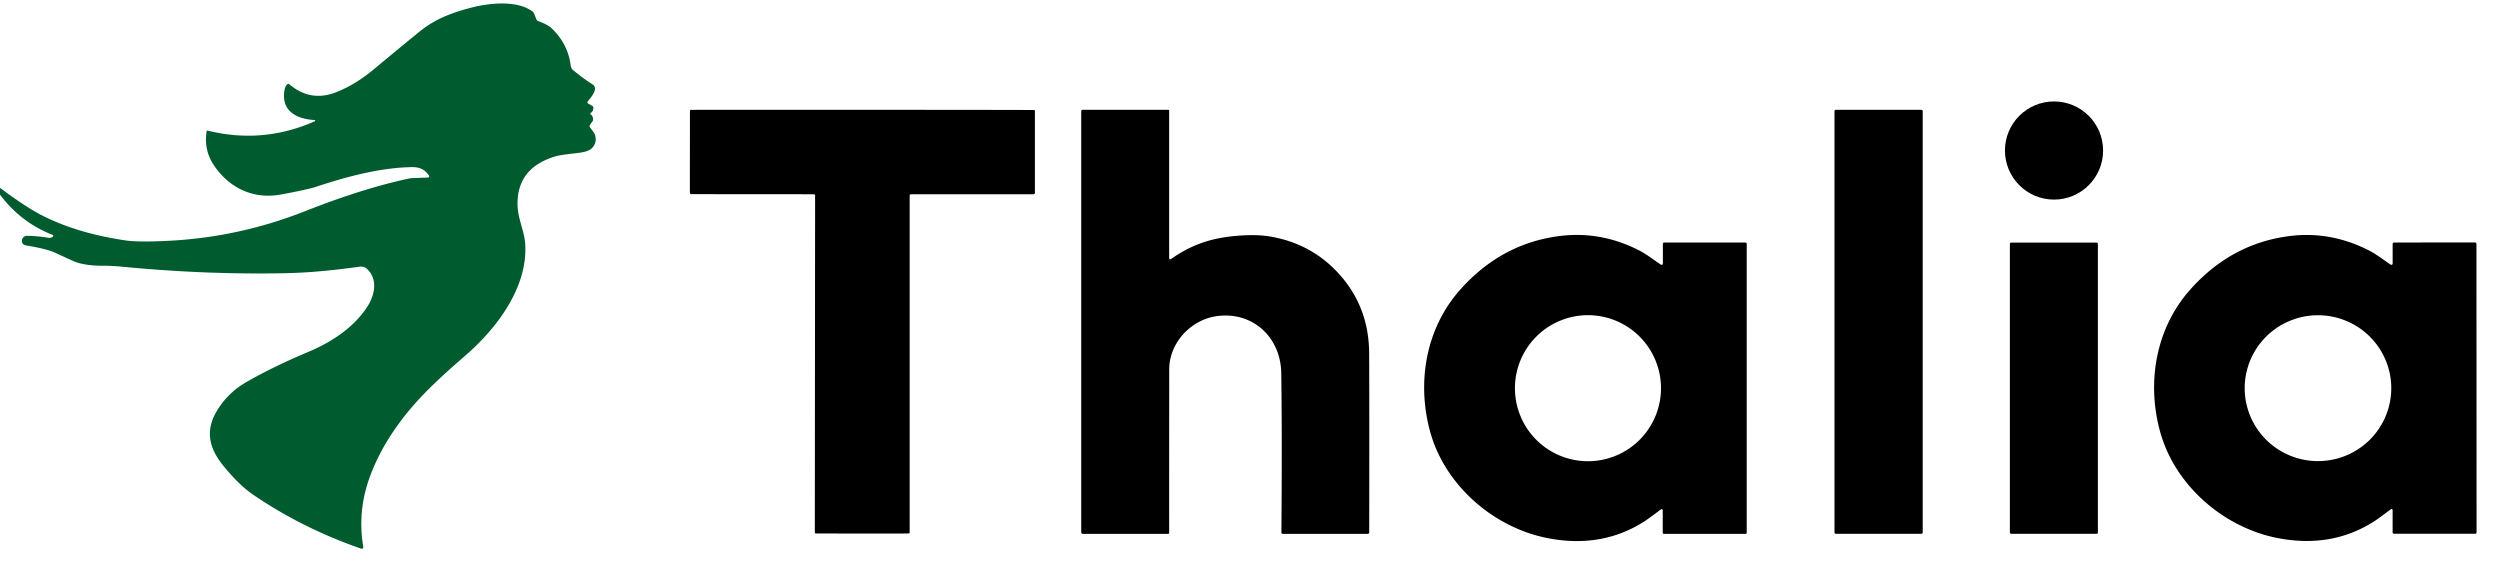 <?xml version="1.0" encoding="UTF-8" standalone="no"?>
<!DOCTYPE svg PUBLIC "-//W3C//DTD SVG 1.1//EN" "http://www.w3.org/Graphics/SVG/1.1/DTD/svg11.dtd">
<svg xmlns="http://www.w3.org/2000/svg" version="1.1" viewBox="0.00 0.00 1051.00 237.00">
<path fill="#005b2f" d="
  M 0.00 81.81
  L 0.00 78.98
  Q 10.72 86.97 17.33 90.38
  Q 32.29 98.09 52.96 101.10
  Q 58.24 101.87 70.78 101.24
  Q 100.44 99.75 128.15 88.82
  Q 152.93 79.05 172.42 74.96
  A 4.02 2.79 -41.2 0 1 172.95 74.90
  L 179.96 74.63
  A 0.49 0.49 0.0 0 0 180.36 73.88
  Q 178.12 70.18 173.22 70.26
  C 159.93 70.47 146.10 74.15 132.62 78.60
  Q 129.33 79.68 118.24 81.75
  C 106.75 83.90 96.61 79.25 90.06 69.69
  Q 85.61 63.20 86.86 55.23
  A 0.38 0.37 -78.8 0 1 87.32 54.92
  Q 110.53 60.65 132.36 50.97
  A 0.26 0.26 0.0 0 0 132.27 50.47
  C 124.96 50.06 118.19 46.87 119.57 38.11
  Q 119.87 36.22 120.80 35.43
  A 0.65 0.64 -44.6 0 1 121.65 35.43
  Q 130.55 43.00 141.31 38.77
  Q 149.35 35.61 156.90 29.34
  Q 172.63 16.28 176.86 12.91
  C 183.25 7.82 190.32 5.23 198.25 3.18
  C 205.37 1.34 217.54 -0.13 223.97 4.93
  A 1.86 1.83 9.0 0 1 224.54 5.70
  L 225.52 8.19
  A 1.07 1.07 0.0 0 0 226.14 8.81
  Q 230.28 10.37 231.75 11.75
  Q 238.78 18.33 239.94 27.64
  A 2.87 2.87 0.0 0 0 240.98 29.52
  Q 245.66 33.33 248.98 35.38
  C 251.85 37.15 248.61 40.77 247.10 42.59
  A 0.63 0.63 0.0 0 0 247.27 43.53
  L 249.03 44.54
  A 0.89 0.87 -73.4 0 1 249.46 45.35
  Q 249.39 46.87 248.40 47.41
  A 0.41 0.41 0.0 0 0 248.36 48.11
  Q 249.30 48.76 249.34 50.27
  A 1.05 1.00 -29.6 0 1 249.14 50.93
  L 248.01 52.50
  A 0.84 0.83 -44.7 0 0 248.00 53.46
  C 248.54 54.38 249.86 55.65 250.20 56.94
  Q 251.10 60.35 248.53 62.56
  Q 247.01 63.87 242.78 64.33
  Q 235.50 65.13 233.53 65.72
  Q 217.20 70.59 217.58 86.29
  C 217.73 92.16 220.45 97.04 220.80 102.59
  C 221.95 120.77 208.82 138.01 195.95 149.20
  C 184.35 159.29 175.06 167.70 166.89 179.15
  Q 159.54 189.46 155.53 200.33
  Q 150.17 214.83 152.72 229.91
  A 0.68 0.68 0.0 0 1 151.82 230.66
  Q 126.77 221.93 106.24 207.84
  Q 100.61 203.97 94.16 196.15
  C 87.86 188.50 86.17 181.19 91.11 172.86
  Q 95.65 165.21 103.46 160.69
  Q 114.62 154.24 129.64 147.93
  C 139.34 143.85 148.72 137.74 154.41 128.95
  C 157.67 123.90 158.89 117.36 154.26 113.00
  Q 153.05 111.86 151.02 112.14
  Q 133.52 114.58 120.25 114.85
  Q 86.91 115.54 51.69 112.16
  Q 46.89 111.69 43.43 111.72
  C 38.92 111.75 34.06 111.20 30.97 109.81
  Q 28.37 108.65 23.09 106.21
  Q 19.65 104.62 10.75 103.14
  A 1.86 1.86 0.0 0 1 9.22 101.04
  L 9.23 100.98
  A 2.15 2.14 -85.5 0 1 11.37 99.14
  Q 15.60 99.17 20.29 99.97
  Q 21.56 100.19 22.30 99.36
  A 0.38 0.37 31.5 0 0 22.15 98.76
  Q 8.69 93.49 0.00 81.81
  Z"
/>
<circle fill="#000000" cx="863.51" cy="63.28" r="20.63"/>
<path fill="#000000" d="
  M 362.56 46.16
  Q 431.48 46.19 434.72 46.26
  A 0.36 0.35 -89.8 0 1 435.07 46.62
  L 435.07 81.06
  A 0.62 0.61 90.0 0 1 434.46 81.68
  L 382.95 81.68
  A 0.53 0.53 0.0 0 0 382.42 82.21
  L 382.42 223.87
  A 0.41 0.41 0.0 0 1 382.01 224.28
  Q 371.99 224.30 362.48 224.30
  Q 352.97 224.29 342.96 224.26
  A 0.41 0.41 0.0 0 1 342.55 223.85
  L 342.67 82.19
  A 0.53 0.53 0.0 0 0 342.14 81.66
  L 290.63 81.62
  A 0.62 0.61 -89.9 0 1 290.02 80.99
  L 290.05 46.55
  A 0.36 0.35 89.8 0 1 290.40 46.19
  Q 293.65 46.13 362.56 46.16
  Z"
/>
<path fill="#000000" d="
  M 492.20 108.96
  C 501.25 102.61 509.50 100.02 520.07 99.13
  Q 528.17 98.45 533.95 99.43
  Q 552.13 102.51 563.94 116.32
  Q 575.50 129.84 575.59 148.52
  Q 575.70 170.45 575.62 223.85
  A 0.58 0.58 0.0 0 1 575.04 224.43
  L 539.28 224.43
  A 0.58 0.57 0.5 0 1 538.70 223.85
  Q 539.03 183.62 538.64 156.88
  C 538.43 141.67 526.49 130.77 511.44 132.92
  C 500.46 134.49 491.55 144.29 491.54 155.26
  Q 491.49 210.76 491.52 224.02
  A 0.42 0.41 0.0 0 1 491.10 224.43
  L 455.24 224.43
  A 0.69 0.69 0.0 0 1 454.55 223.74
  L 454.55 46.72
  A 0.56 0.56 0.0 0 1 455.11 46.16
  L 491.14 46.16
  A 0.37 0.37 0.0 0 1 491.51 46.53
  L 491.51 108.60
  A 0.44 0.44 0.0 0 0 492.20 108.96
  Z"
/>
<rect fill="#000000" x="771.22" y="46.15" width="37.08" height="178.26" rx="0.55"/>
<path fill="#000000" d="
  M 699.07 110.79
  L 699.07 102.56
  A 0.61 0.60 90.0 0 1 699.67 101.95
  L 733.75 101.95
  A 0.58 0.57 -90.0 0 1 734.32 102.53
  L 734.32 223.89
  A 0.56 0.55 -90.0 0 1 733.77 224.45
  L 699.56 224.45
  A 0.55 0.55 0.0 0 1 699.01 223.90
  L 699.01 214.50
  A 0.46 0.46 0.0 0 0 698.27 214.13
  Q 692.73 218.30 691.07 219.34
  Q 673.27 230.60 650.78 226.26
  C 627.99 221.87 607.46 204.09 601.25 181.54
  C 595.55 160.84 599.36 138.21 613.72 121.95
  Q 630.79 102.63 655.00 99.31
  Q 672.84 96.86 689.37 105.42
  C 692.32 106.95 695.86 109.68 698.21 111.25
  A 0.56 0.55 16.6 0 0 699.07 110.79
  Z
  M 698.28 163.20
  A 30.70 30.70 0.0 0 0 667.58 132.50
  A 30.70 30.70 0.0 0 0 636.88 163.20
  A 30.70 30.70 0.0 0 0 667.58 193.90
  A 30.70 30.70 0.0 0 0 698.28 163.20
  Z"
/>
<path fill="#000000" d="
  M 1005.01 111.25
  A 0.56 0.55 16.6 0 0 1005.87 110.79
  L 1005.87 102.56
  A 0.61 0.60 90.0 0 1 1006.47 101.95
  L 1040.53 101.94
  A 0.58 0.57 90.0 0 1 1041.10 102.52
  L 1041.15 223.82
  A 0.56 0.55 90.0 0 1 1040.61 224.38
  L 1006.41 224.39
  A 0.55 0.55 0.0 0 1 1005.86 223.85
  L 1005.86 214.45
  A 0.46 0.46 0.0 0 0 1005.12 214.08
  Q 999.58 218.25 997.92 219.29
  Q 980.14 230.55 957.66 226.23
  C 934.87 221.85 914.35 204.09 908.13 181.55
  C 902.42 160.86 906.22 138.24 920.57 121.98
  Q 937.62 102.66 961.82 99.33
  Q 979.65 96.88 996.17 105.43
  C 999.12 106.95 1002.66 109.68 1005.01 111.25
  Z
  M 1005.29 163.351
  A 30.81 30.66 0.3 0 0 974.64 132.53
  A 30.81 30.66 0.3 0 0 943.67 163.029
  A 30.81 30.66 0.3 0 0 974.319 193.85
  A 30.81 30.66 0.3 0 0 1005.29 163.351
  Z"
/>
<rect fill="#000000" x="844.95" y="101.98" width="37.00" height="122.44" rx="0.50"/>
</svg>
